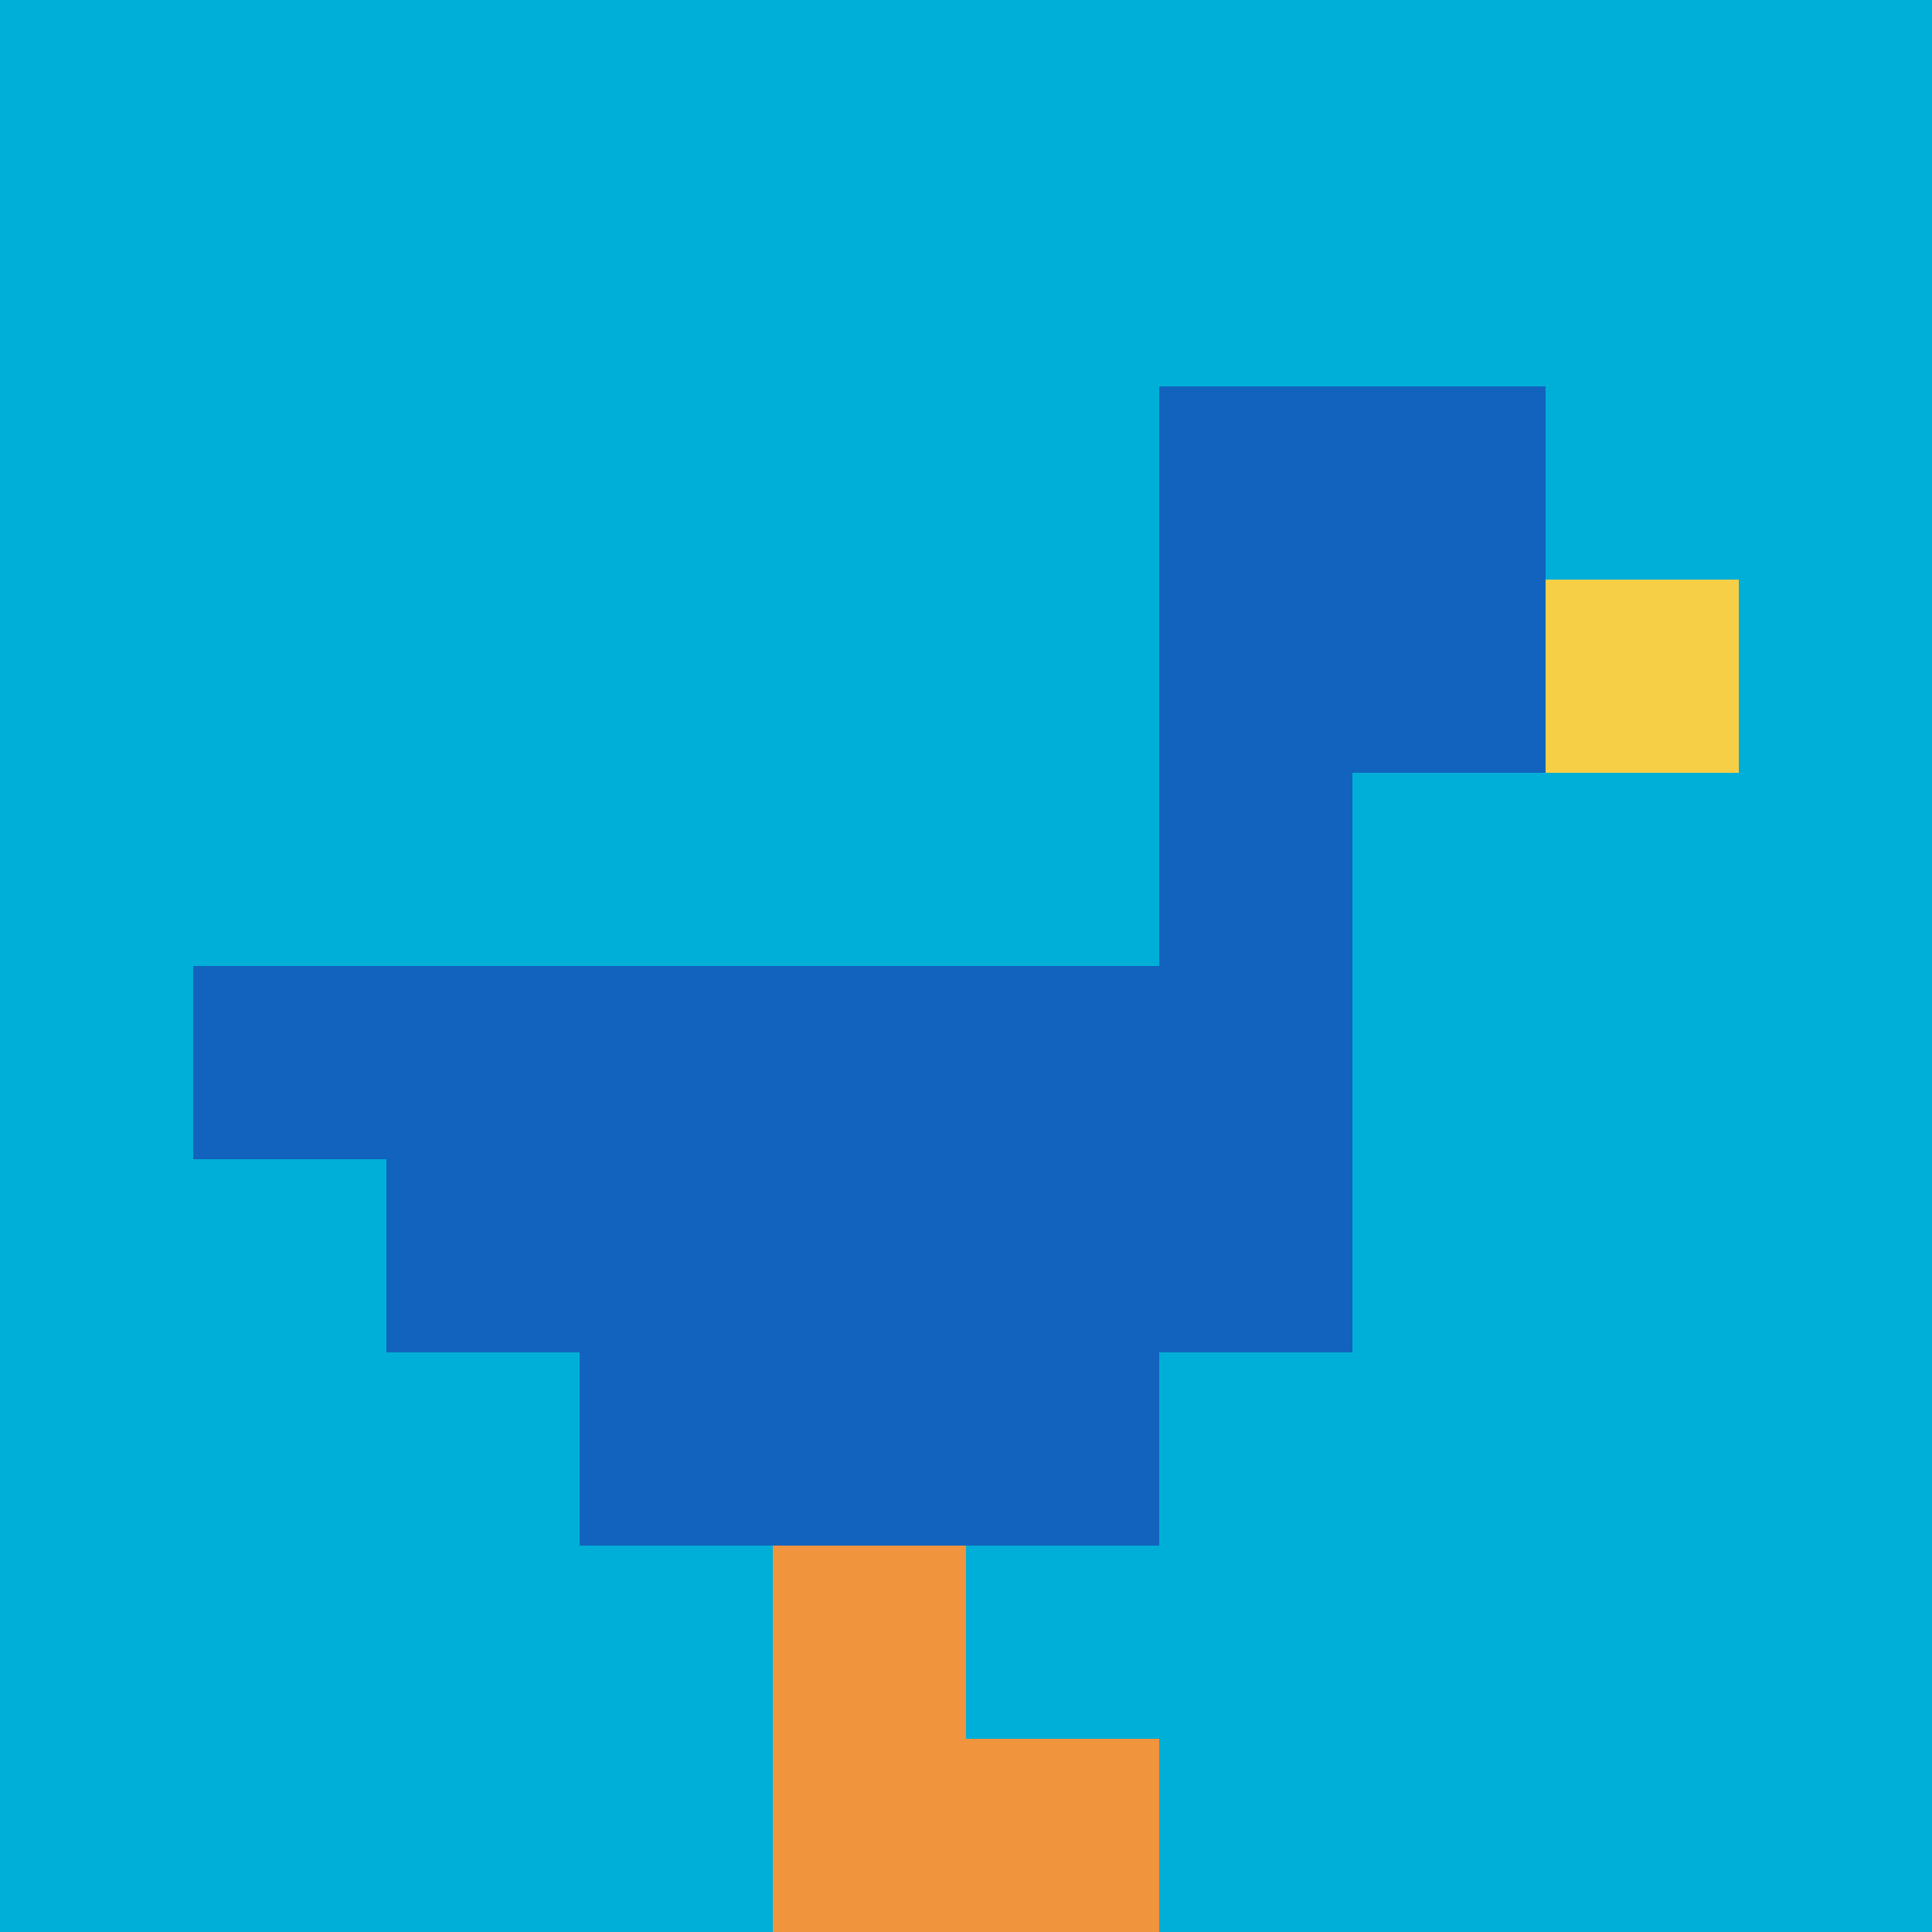 <svg xmlns="http://www.w3.org/2000/svg" version="1.1" width="775" height="775"><title>'goose-pfp-599464' by Dmitri Cherniak</title><desc>seed=599464
backgroundColor=#ffffff
padding=20
innerPadding=0
timeout=500
dimension=1
border=false
Save=function(){return n.handleSave()}
frame=19

Rendered at Wed Oct 04 2023 09:16:38 GMT+0800 (中国标准时间)
Generated in 1ms
</desc><defs></defs><rect width="100%" height="100%" fill="#ffffff"></rect><g><g id="0-0"><rect x="0" y="0" height="775" width="775" fill="#00AFD7"></rect><g><rect id="0-0-6-2-2-2" x="465" y="155" width="155" height="155" fill="#1263BD"></rect><rect id="0-0-6-2-1-4" x="465" y="155" width="77.5" height="310" fill="#1263BD"></rect><rect id="0-0-1-5-5-1" x="77.5" y="387.5" width="387.5" height="77.5" fill="#1263BD"></rect><rect id="0-0-2-5-5-2" x="155" y="387.5" width="387.5" height="155" fill="#1263BD"></rect><rect id="0-0-3-5-3-3" x="232.5" y="387.5" width="232.5" height="232.5" fill="#1263BD"></rect><rect id="0-0-8-3-1-1" x="620" y="232.5" width="77.5" height="77.5" fill="#F7CF46"></rect><rect id="0-0-4-8-1-2" x="310" y="620" width="77.5" height="155" fill="#F0943E"></rect><rect id="0-0-4-9-2-1" x="310" y="697.5" width="155" height="77.5" fill="#F0943E"></rect></g><rect x="0" y="0" stroke="white" stroke-width="0" height="775" width="775" fill="none"></rect></g></g></svg>
